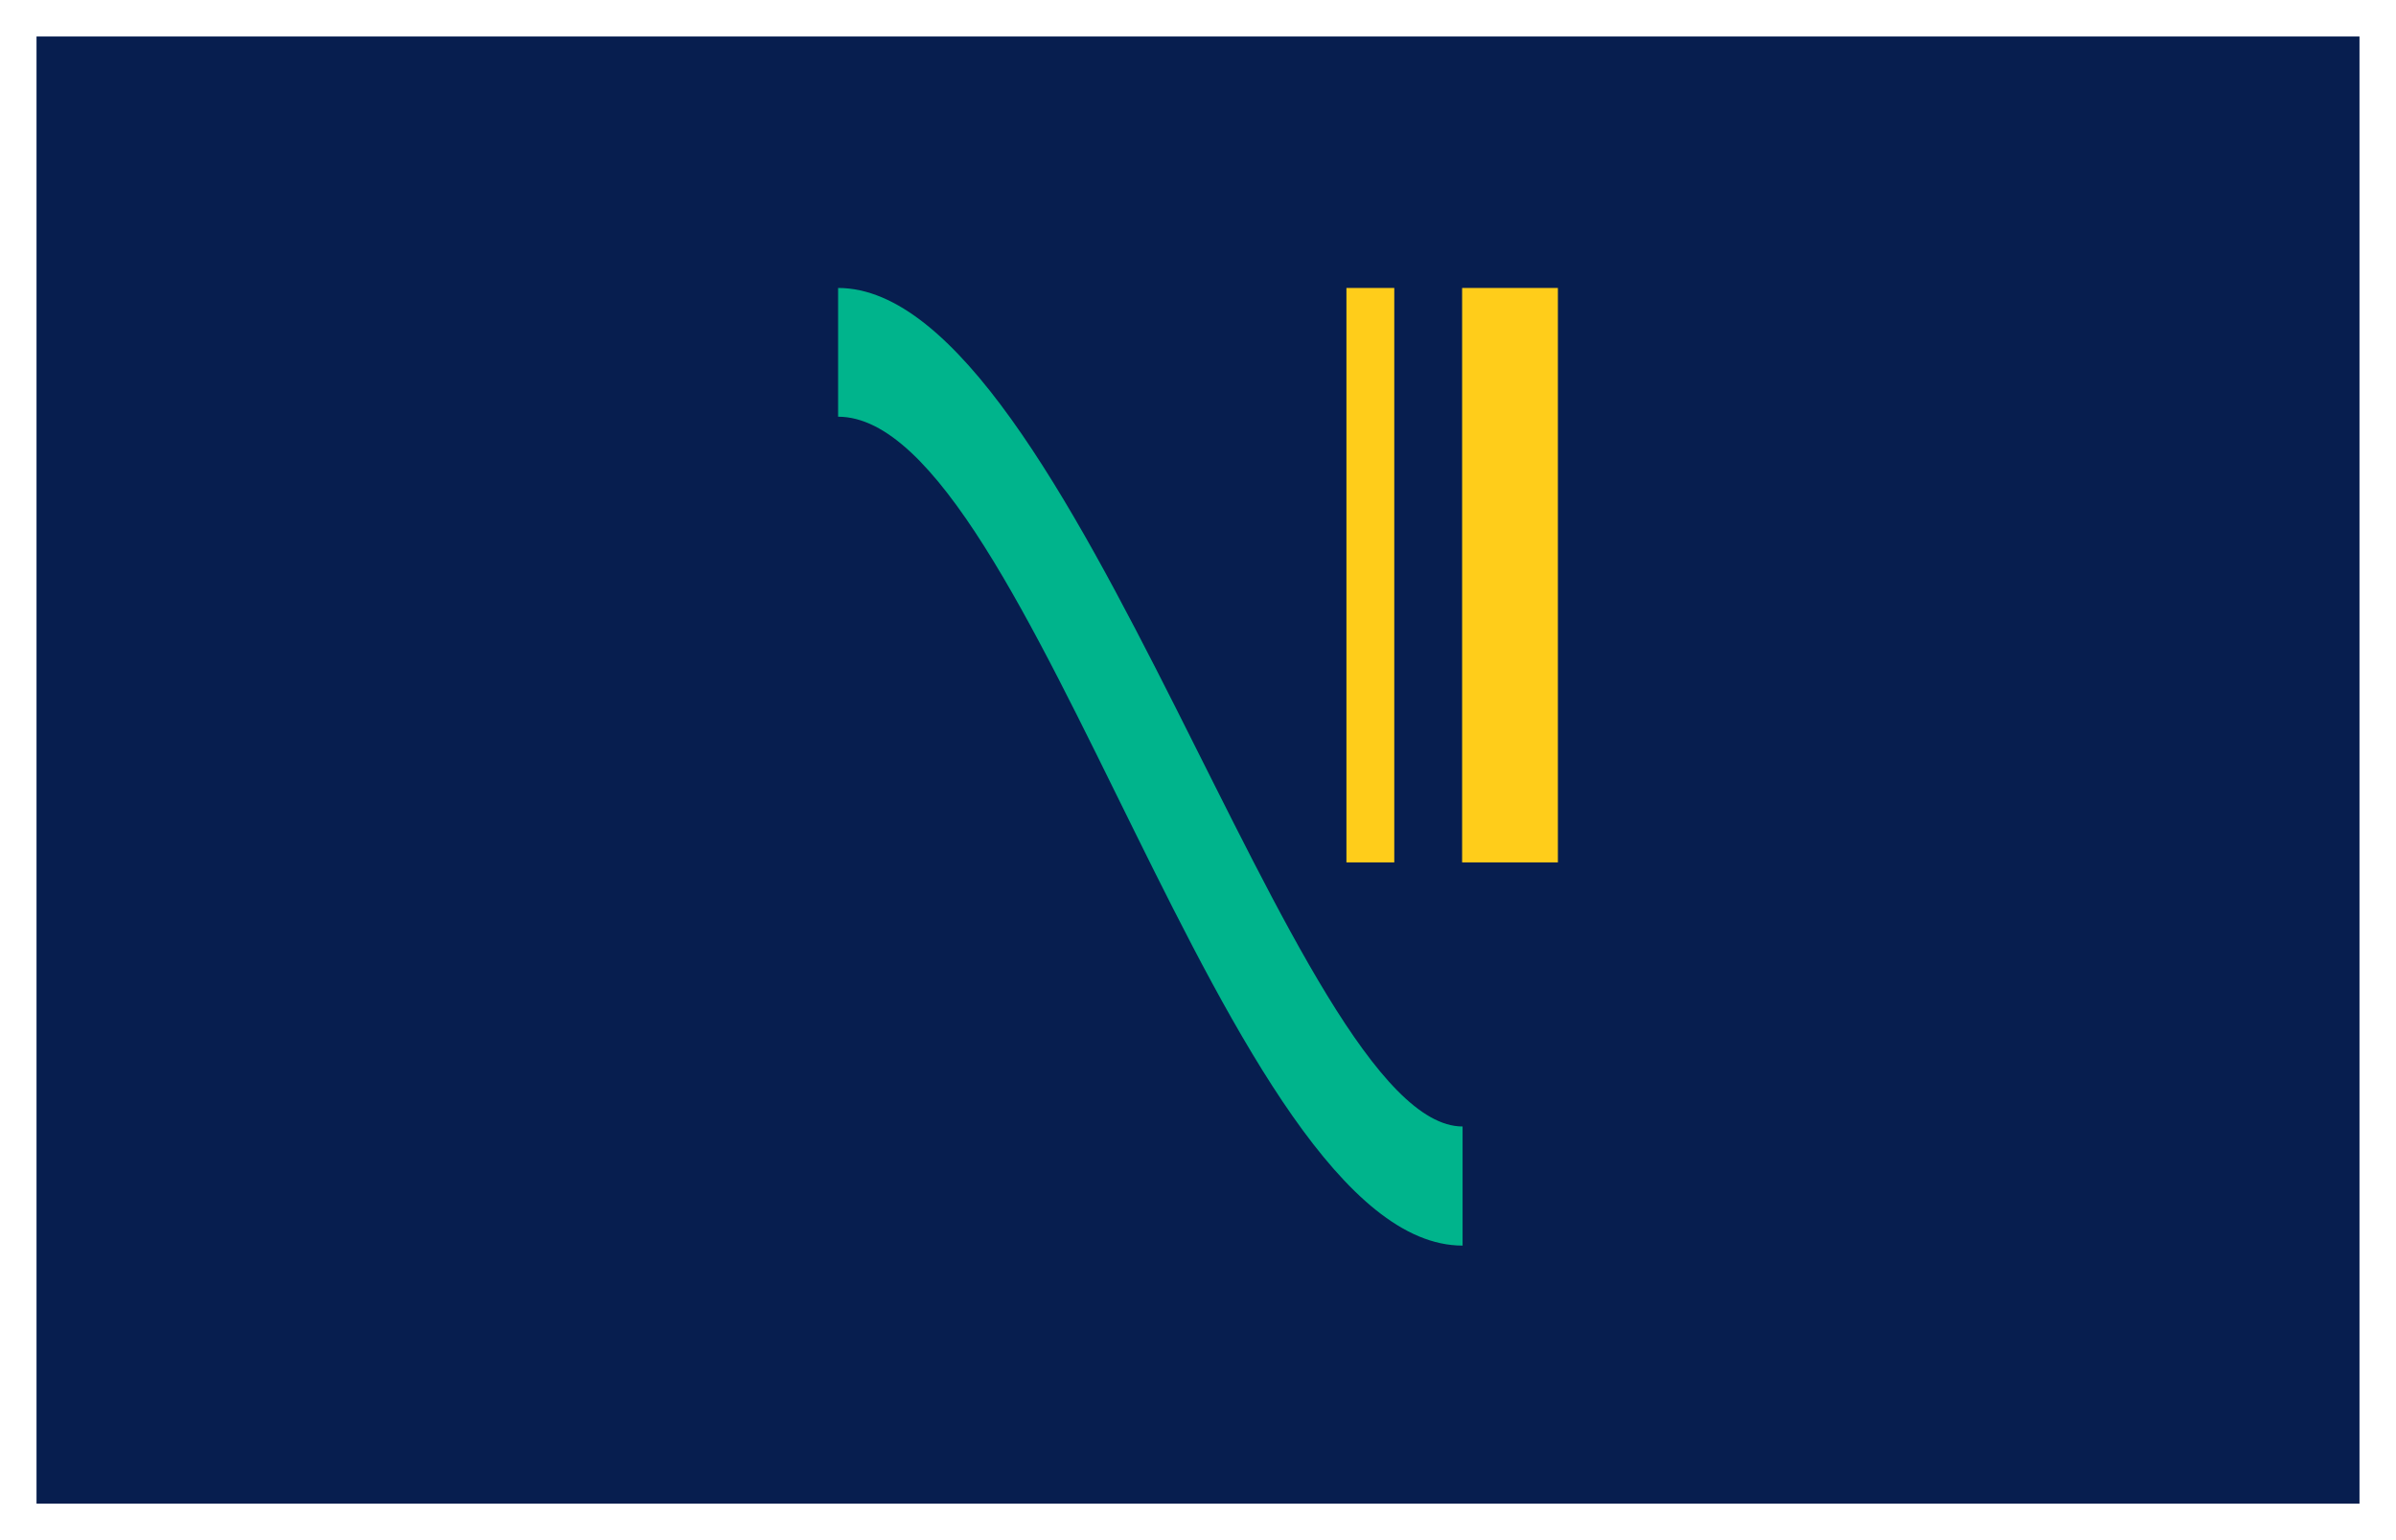 <svg id="Calque_1" data-name="Calque 1" xmlns="http://www.w3.org/2000/svg" viewBox="0 0 2100 1350"><defs><style>.cls-1{fill:#071e4f;}.cls-2{fill:#ffcd1a;}.cls-3{fill:#00b48c;}</style></defs><title>ruisseler_1</title><rect class="cls-1" x="32.01" y="32" width="2035.99" height="1286"/><rect class="cls-2" x="1281.49" y="252.41" width="83.94" height="503.52"/><rect class="cls-2" x="1180.09" y="252.41" width="41.94" height="503.52"/><path class="cls-3" d="M734.57,252.41c205.77,0,400.24,735,547.33,735v104.42c-207.05,0-377.5-726.56-547.33-726.56Z"/></svg>